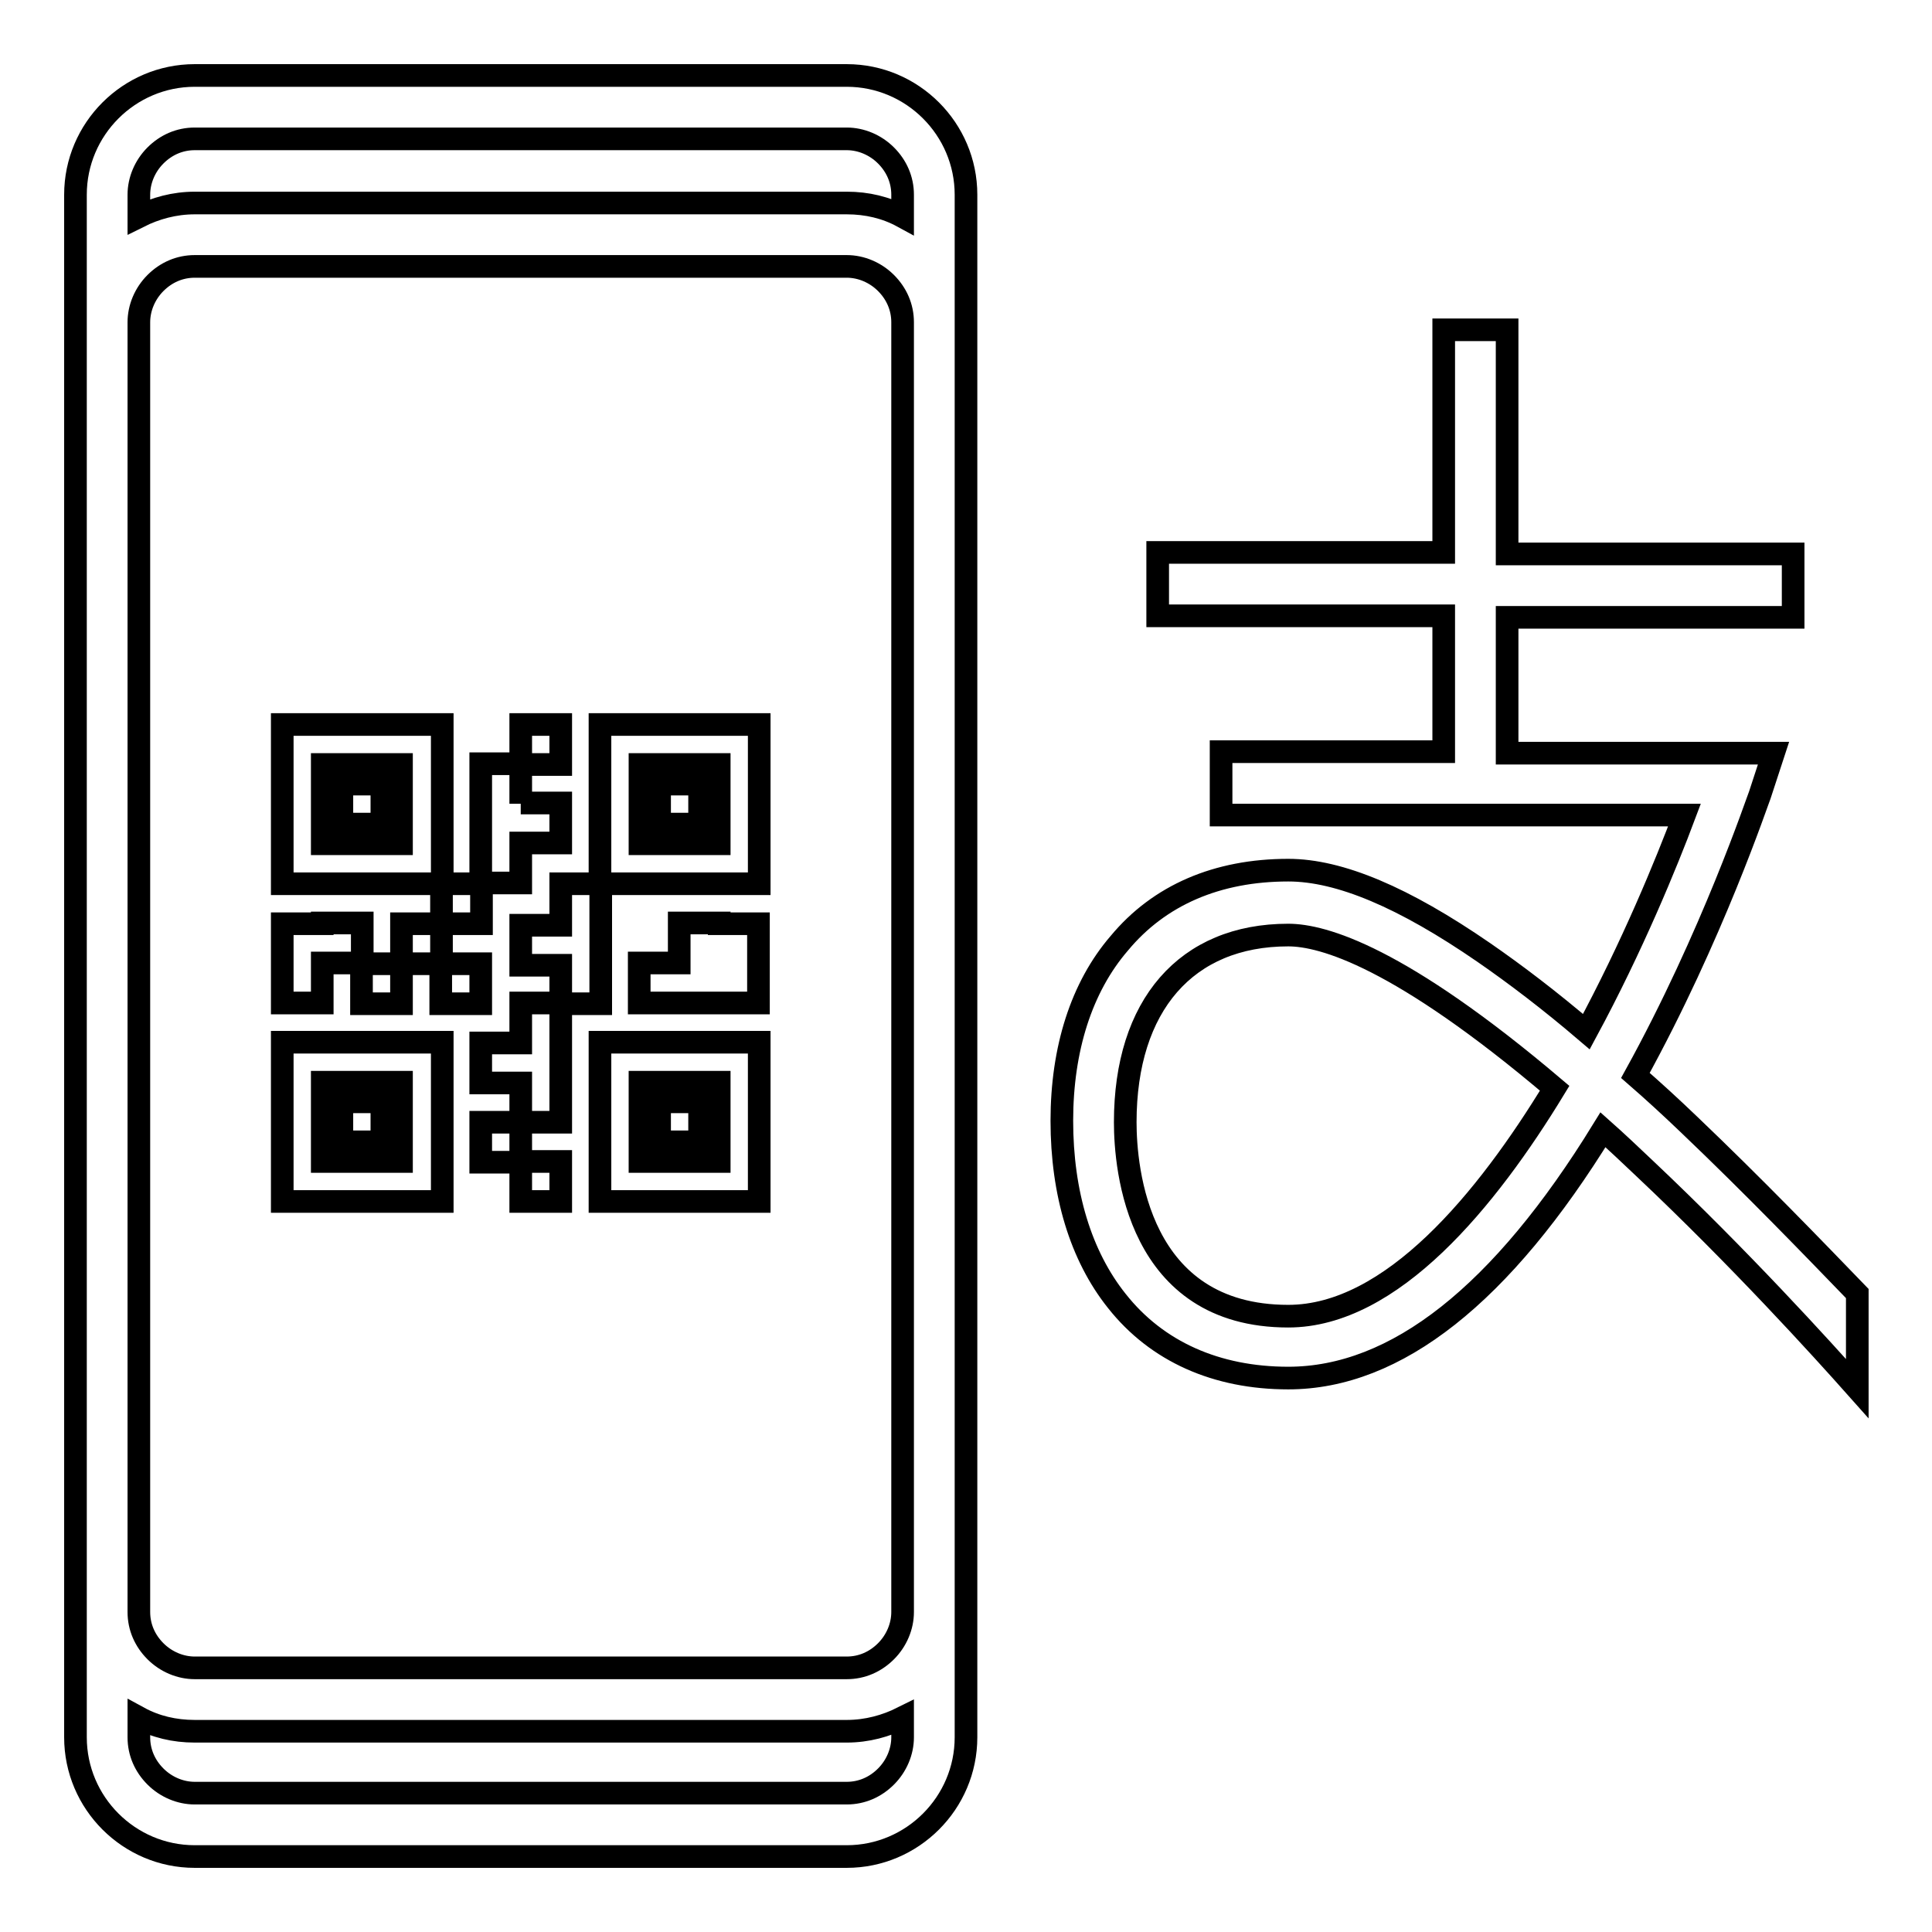 <?xml version="1.0" encoding="utf-8"?>
<!-- Svg Vector Icons : http://www.onlinewebfonts.com/icon -->
<!DOCTYPE svg PUBLIC "-//W3C//DTD SVG 1.1//EN" "http://www.w3.org/Graphics/SVG/1.1/DTD/svg11.dtd">
<svg version="1.1" xmlns="http://www.w3.org/2000/svg" xmlns:xlink="http://www.w3.org/1999/xlink" x="0px" y="0px" viewBox="0 0 256 256" enable-background="new 0 0 256 256" xml:space="preserve">
<g> <path stroke-width="3" fill-opacity="0" stroke="#000000"  d="M112.2,10H25.8C17.1,10,10,17.1,10,25.8v204.4c0,8.7,7.1,15.8,15.8,15.8h86.4c8.7,0,15.8-7.1,15.8-15.8 V25.8C128,17.1,120.9,10,112.2,10z M20.6,20.6c1.4-1.4,3.2-2.2,5.2-2.2h86.4c1.9,0,3.8,0.8,5.2,2.2c1.4,1.4,2.2,3.2,2.2,5.2v2.9 c-2.2-1.2-4.7-1.8-7.4-1.8H25.8c-2.7,0-5.2,0.7-7.4,1.8v-2.9C18.4,23.9,19.2,22,20.6,20.6z M119.6,213.6c0,1.9-0.8,3.8-2.2,5.2 c-1.4,1.4-3.2,2.2-5.2,2.2H25.8c-1.9,0-3.8-0.8-5.2-2.2c-1.4-1.4-2.2-3.2-2.2-5.2V42.7c0-1.9,0.8-3.8,2.2-5.2 c1.4-1.4,3.2-2.2,5.2-2.2h86.4c1.9,0,3.8,0.8,5.2,2.2c1.4,1.4,2.2,3.2,2.2,5.2V213.6z M117.4,235.4c-1.4,1.4-3.2,2.2-5.2,2.2H25.8 c-1.9,0-3.8-0.8-5.2-2.2c-1.4-1.4-2.2-3.2-2.2-5.2v-2.6c2.2,1.2,4.7,1.8,7.4,1.8h86.4c2.7,0,5.2-0.7,7.4-1.8v2.6 C119.6,232.1,118.8,234,117.4,235.4z M223.8,149c-2.4-2.3-4.8-4.5-7.1-6.5c10.2-18.5,16.2-36.5,16.5-37.2l1.8-5.5h-35.3v-18h37.9 v-8.4h-37.9V43.7h-8.4v29.5h-37.9v8.4h37.9v18h-29.5v8.4h61.4c-2.4,6.4-6.9,17.4-13,28.7c-4.8-4.1-9.4-7.6-13.6-10.5 c-10.6-7.3-19.1-10.9-25.9-10.9c-9.4,0-17.1,3.3-22.4,9.7c-5,5.8-7.6,14-7.6,23.5c0,9.6,2.5,17.9,7.3,23.9 c5.3,6.7,13.2,10.2,22.7,10.2c14.3,0,28.3-11.1,41.7-32.9c1.8,1.6,3.6,3.3,5.6,5.2c12.5,11.8,23.3,23.7,28.1,29.1v-12.6 C240.3,165.4,232.4,157.2,223.8,149L223.8,149z M170.7,174.4c-20,0-21.6-19.6-21.6-25.7c0-15.5,8.1-24.8,21.6-24.8 c4.6,0,14.8,2.9,35.3,20.3C197,159,184.4,174.4,170.7,174.4z M58.5,122.4h-5.3v5.3h5.3V122.4z M74.3,96H69v5.3h5.3V96z M95.3,122.3 h-5.3v5.3h-5.3v5.3h15.8v-10.5H95.3z M69,148.7h-5.3v5.3H69V148.7z M74.3,153.9H69v5.3h5.3V153.9z M63.8,117.1h-5.3v5.3h5.3V117.1z  M69,106.5v-5.3h-5.3V117H69v-5.3h5.3v-5.3H69z M74.3,117.1v5.5H69v5.3h5.3v5.1h5.3v-15.9L74.3,117.1L74.3,117.1z M69,132.9v5.3 h-5.3v5.3H69v5.2h5.3v-15.8H69z M53.2,127.7h-5.3v5.3h5.3V127.7z M42.7,122.4h-5.3v10.5h5.3v-5.3h5.3v-5.3H42.7z M63.7,127.7h-5.3 v5.3h5.3V127.7z M45.3,103.9h5.3v5.3h-5.3V103.9z M37.4,96v21.1h21.2V96H37.4z M53.2,103.9v7.9H42.7v-10.5h10.5V103.9z M87.4,103.9 h5.3v5.3h-5.3V103.9z M79.5,96v21.1h21.1V96H79.5z M95.3,103.9v7.9H84.8v-10.5h10.5V103.9z M87.4,146h5.3v5.3h-5.3V146z  M79.5,138.1v21.1h21.1v-21.1H79.5z M95.3,146v7.9H84.8v-10.5h10.5V146z M45.3,146h5.3v5.3h-5.3V146z M37.4,138.1v21.1h21.2v-21.1 H37.4z M53.2,146v7.9H42.7v-10.5h10.5V146z"/></g>
</svg>